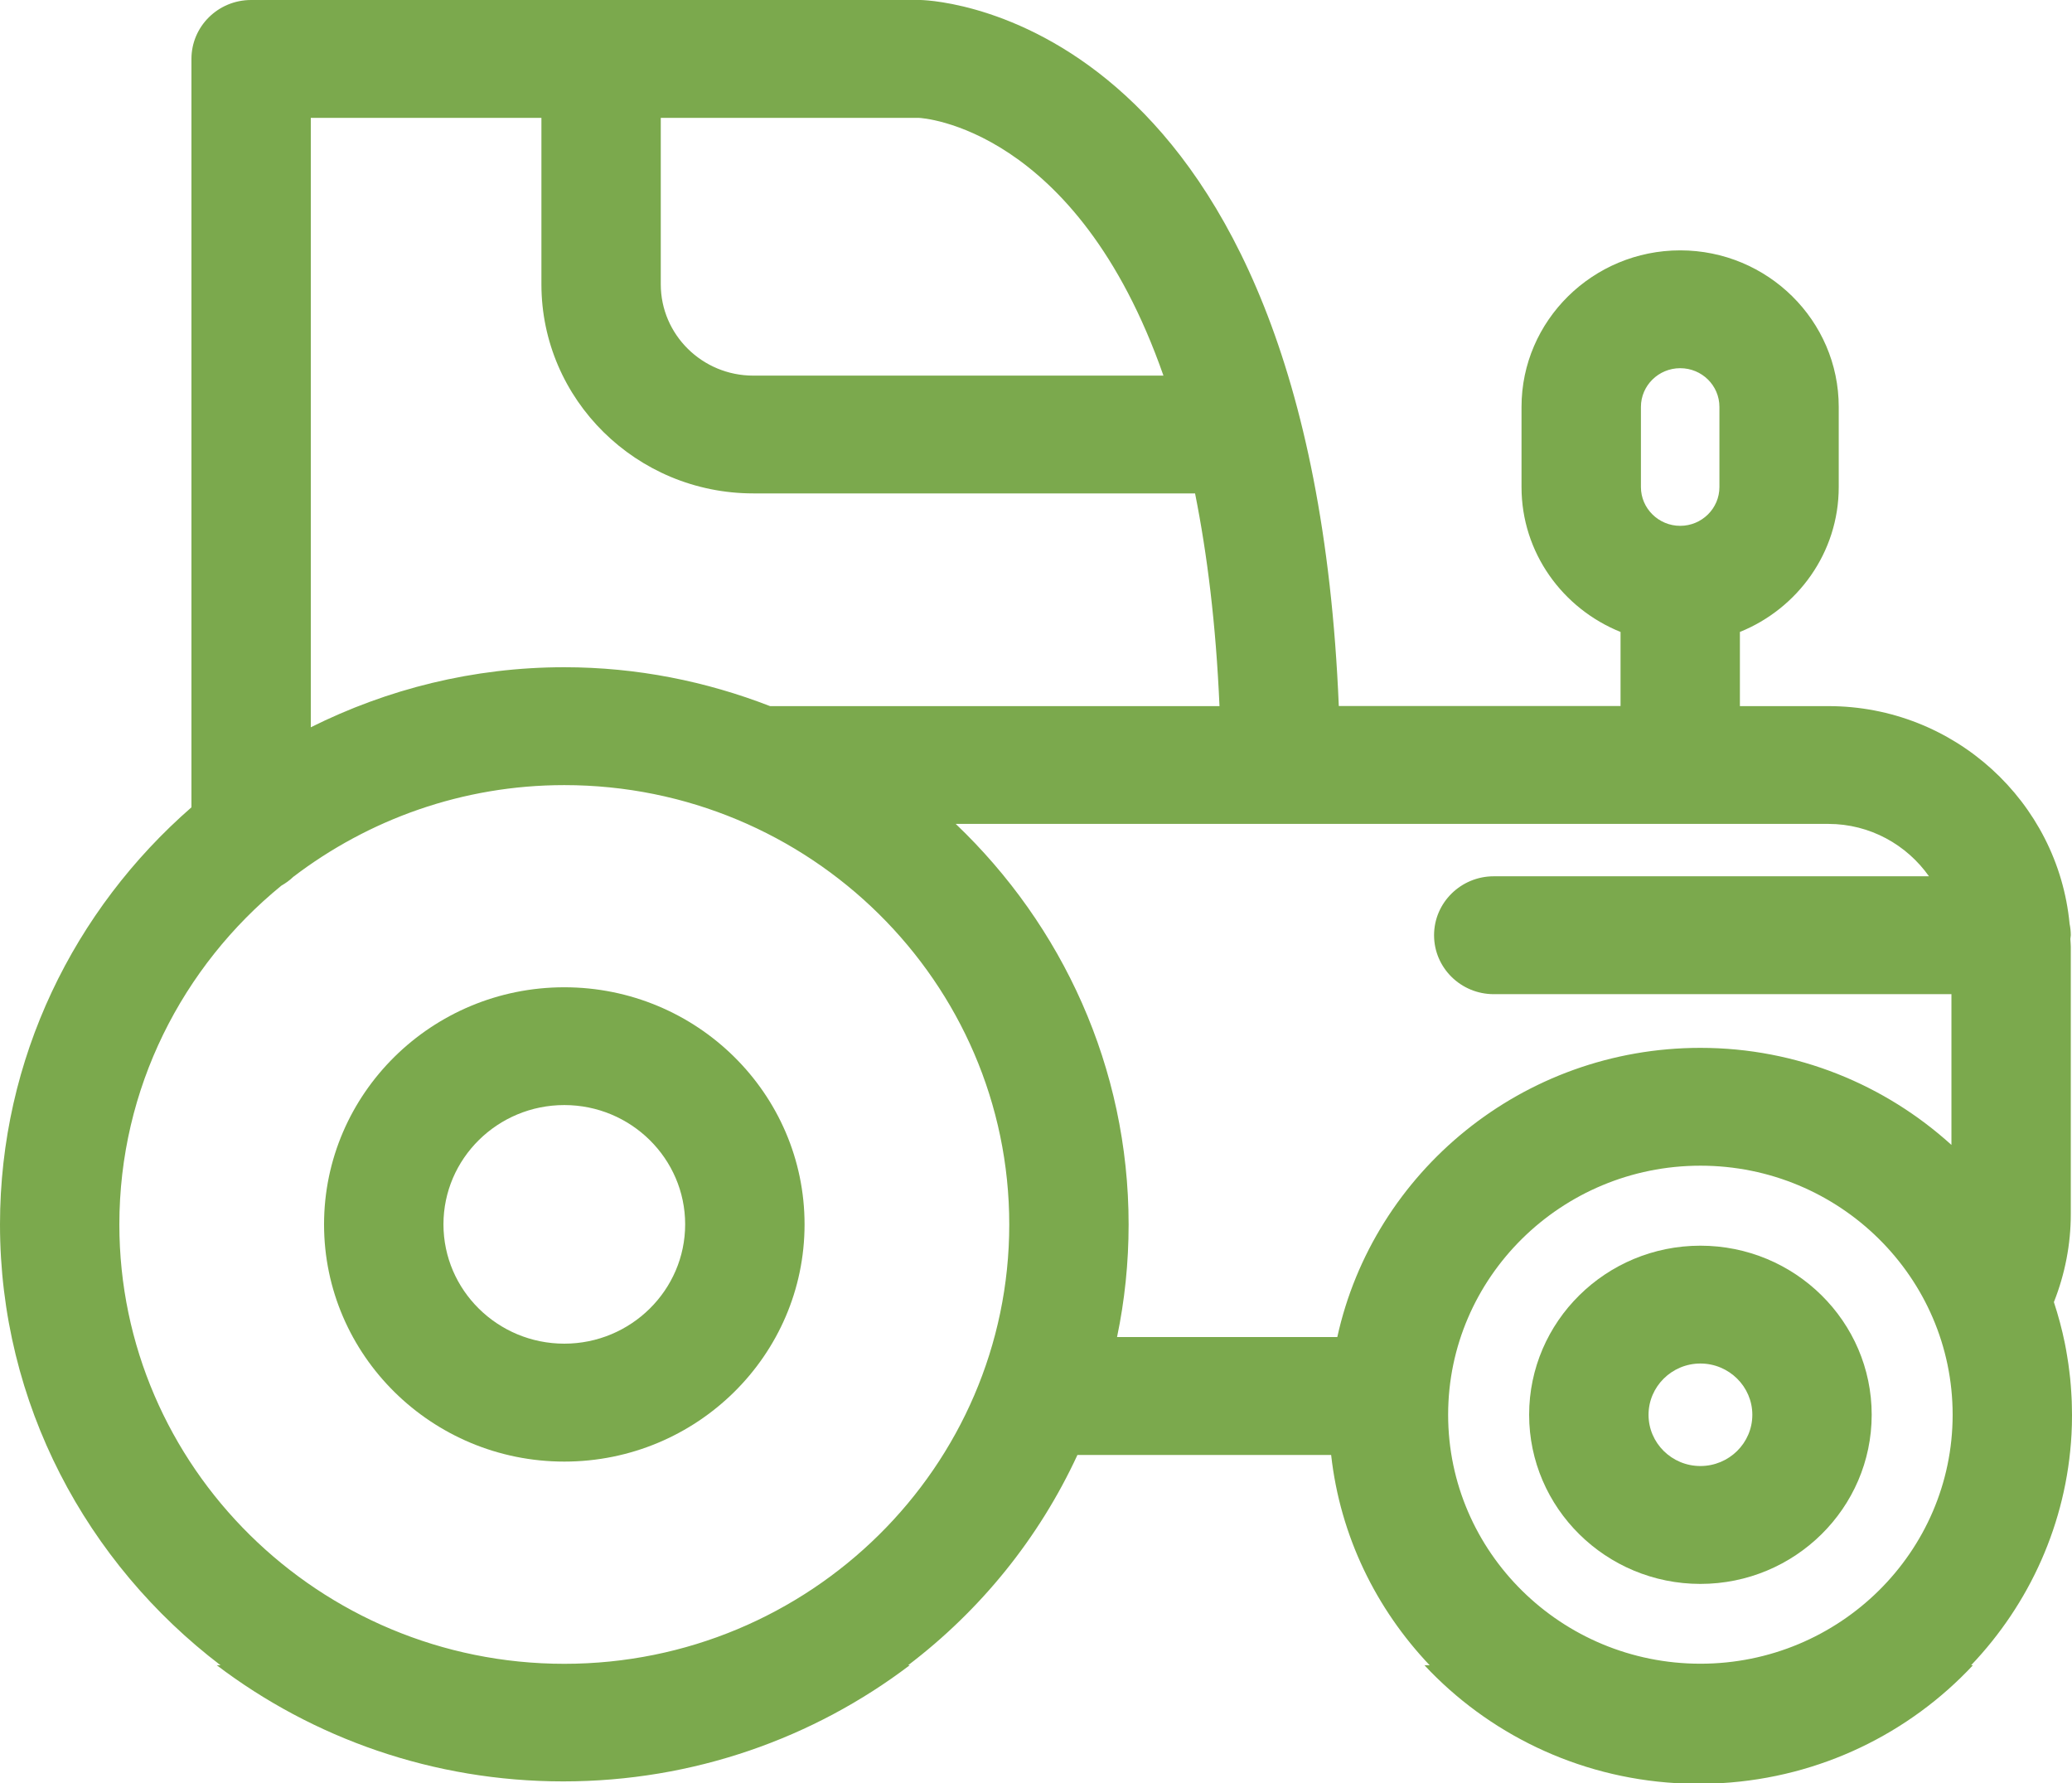 <svg xmlns="http://www.w3.org/2000/svg" width="43" height="37" viewBox="0 0 43 37" fill="none"><g clip-path="url(#clip0_36_180)"><path d="M42.997 29.17C42.996 29.106 42.994 29.042 42.99 28.979C42.988 28.95 42.987 28.921 42.985 28.893C42.982 28.845 42.979 28.797 42.975 28.75C42.968 28.65 42.957 28.55 42.944 28.451C42.938 28.401 42.932 28.353 42.925 28.303C42.917 28.25 42.91 28.196 42.9 28.143C42.885 28.05 42.869 27.957 42.85 27.865C42.791 27.577 42.715 27.295 42.624 27.018C42.624 27.017 42.626 27.015 42.626 27.014C42.854 26.437 42.975 25.819 42.975 25.196V19.643C42.975 19.59 42.968 19.537 42.966 19.485C42.966 19.459 42.975 19.434 42.975 19.406C42.975 19.325 42.966 19.246 42.95 19.169C42.709 16.639 40.558 14.652 37.945 14.652H36.108V13.113C37.308 12.628 38.159 11.465 38.159 10.107V8.443C38.159 6.653 36.683 5.195 34.869 5.195C33.056 5.195 31.576 6.653 31.576 8.443V10.107C31.576 11.465 32.427 12.628 33.631 13.113V14.65H27.784C27.193 0.406 19.478 0.01 19.106 0H5.211C4.527 0 3.973 0.547 3.973 1.223V16.752C1.542 18.872 0 21.962 0 25.407C0 29.13 1.8 32.439 4.577 34.554H4.499C6.491 36.065 8.985 36.964 11.689 36.964C14.393 36.964 16.887 36.065 18.879 34.554H18.846C20.351 33.41 21.563 31.915 22.36 30.19H27.625C27.812 31.872 28.558 33.384 29.67 34.554H29.562C30.876 35.961 32.719 36.878 34.781 37H35.724C37.786 36.878 39.629 35.961 40.944 34.554H40.906C42.114 33.285 42.889 31.611 42.99 29.761C42.997 29.631 43 29.5 43 29.368V29.356C43 29.293 42.998 29.232 42.997 29.17ZM34.054 8.443C34.054 8.001 34.419 7.64 34.869 7.64C35.319 7.64 35.683 7.999 35.683 8.443V10.107C35.683 10.55 35.318 10.911 34.869 10.911C34.421 10.911 34.054 10.55 34.054 10.107V8.443ZM13.713 2.446H19.071C19.115 2.446 22.337 2.626 24.145 7.794H15.632C14.573 7.794 13.713 6.944 13.713 5.899V2.446ZM6.45 2.446H11.236V5.899C11.236 8.292 13.209 10.238 15.632 10.238H24.801C25.053 11.497 25.234 12.953 25.308 14.652H15.981C14.656 14.138 13.22 13.845 11.711 13.845C9.818 13.845 8.033 14.301 6.45 15.091V2.446ZM11.711 34.524C6.621 34.524 2.477 30.433 2.477 25.408C2.477 22.581 3.788 20.052 5.838 18.378C5.928 18.326 6.013 18.266 6.087 18.194C7.646 17.006 9.594 16.291 11.711 16.291C16.803 16.291 20.945 20.38 20.945 25.408C20.945 30.436 16.803 34.524 11.711 34.524ZM27.753 27.744H23.182C23.34 26.989 23.422 26.207 23.422 25.407C23.422 22.146 22.043 19.201 19.834 17.096H37.945C38.808 17.097 39.569 17.528 40.032 18.183H31C30.317 18.183 29.761 18.731 29.761 19.406C29.761 20.082 30.317 20.629 31 20.629H40.498V23.757C39.123 22.511 37.298 21.743 35.288 21.743C31.596 21.743 28.505 24.318 27.753 27.744ZM35.289 34.522C32.402 34.522 30.053 32.206 30.053 29.356C30.053 26.506 32.402 24.188 35.289 24.188C38.177 24.188 40.523 26.507 40.523 29.356C40.523 32.205 38.175 34.522 35.289 34.522Z" fill="#7BA94D"></path><path d="M35.288 25.848C33.328 25.848 31.734 27.421 31.734 29.356C31.734 31.291 33.328 32.866 35.288 32.866C37.248 32.866 38.843 31.292 38.843 29.356C38.843 27.42 37.249 25.848 35.288 25.848ZM35.288 30.42C34.694 30.42 34.212 29.943 34.212 29.357C34.212 28.772 34.695 28.293 35.288 28.293C35.881 28.293 36.366 28.771 36.366 29.357C36.366 29.944 35.882 30.42 35.288 30.42Z" fill="#7BA94D"></path><path d="M11.711 30.328C14.46 30.328 16.697 28.122 16.697 25.407C16.697 22.692 14.461 20.486 11.711 20.486C8.961 20.486 6.725 22.693 6.725 25.407C6.725 28.12 8.961 30.328 11.711 30.328ZM11.711 22.93C13.094 22.93 14.219 24.041 14.219 25.405C14.219 26.769 13.094 27.881 11.711 27.881C10.328 27.881 9.203 26.771 9.203 25.405C9.203 24.04 10.328 22.93 11.711 22.93Z" fill="#7BA94D"></path></g><defs><clipPath id="clip0_36_180"><rect width="43" height="37" fill="white"></rect></clipPath></defs></svg>